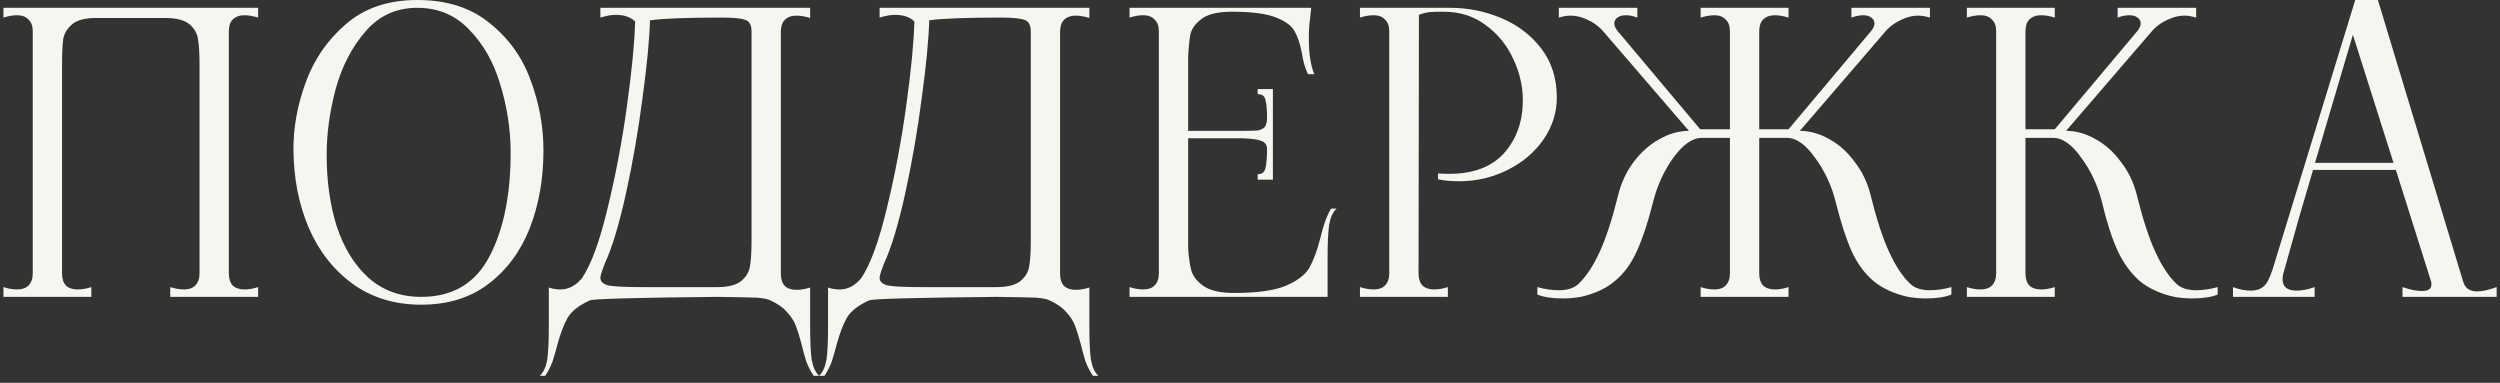 <?xml version="1.0" encoding="UTF-8"?> <svg xmlns="http://www.w3.org/2000/svg" width="320" height="49" viewBox="0 0 320 49" fill="none"><rect x="0" y="0" width="320" height="49" fill="#333333" stroke="none"/> <path d="M0.441 36.75C1.075 36.95 1.658 37.05 2.191 37.05C2.825 37.05 3.308 36.883 3.641 36.55C4.008 36.183 4.191 35.667 4.191 35V4C4.191 3.333 4.008 2.833 3.641 2.5C3.308 2.133 2.825 1.95 2.191 1.95C1.658 1.95 1.075 2.05 0.441 2.25V1H33.041V2.25C32.375 2.05 31.791 1.95 31.291 1.95C30.658 1.95 30.158 2.133 29.791 2.5C29.458 2.833 29.291 3.333 29.291 4V35C29.291 35.667 29.458 36.183 29.791 36.55C30.158 36.883 30.658 37.05 31.291 37.05C31.825 37.05 32.408 36.95 33.041 36.75V38H21.791V36.75C22.458 36.95 23.041 37.05 23.541 37.05C24.175 37.05 24.658 36.883 24.991 36.55C25.358 36.183 25.541 35.667 25.541 35V8.35C25.541 6.85 25.475 5.733 25.341 5C25.241 4.267 24.875 3.633 24.241 3.1C23.608 2.567 22.575 2.3 21.141 2.3H12.341C10.908 2.3 9.875 2.567 9.241 3.1C8.608 3.633 8.225 4.267 8.091 5C7.991 5.733 7.941 6.85 7.941 8.35V35C7.941 35.667 8.108 36.183 8.441 36.55C8.808 36.883 9.308 37.05 9.941 37.05C10.475 37.05 11.058 36.95 11.691 36.75V38H0.441V36.75ZM53.913 39C50.546 39 47.629 38.117 45.163 36.35C42.696 34.55 40.812 32.15 39.513 29.15C38.246 26.15 37.596 22.85 37.562 19.25C37.529 16.417 38.046 13.533 39.112 10.6C40.179 7.633 41.896 5.133 44.263 3.1C46.629 1.033 49.679 -2.5034e-06 53.413 -2.5034e-06C57.179 -2.5034e-06 60.263 0.983 62.663 2.95C65.096 4.883 66.846 7.317 67.912 10.25C69.013 13.183 69.562 16.183 69.562 19.25C69.562 22.883 68.979 26.2 67.812 29.2C66.646 32.167 64.879 34.55 62.513 36.35C60.179 38.117 57.312 39 53.913 39ZM53.913 38C57.946 38 60.862 36.267 62.663 32.8C64.496 29.3 65.396 24.783 65.362 19.25C65.329 16.383 64.879 13.55 64.013 10.75C63.179 7.95 61.862 5.633 60.062 3.8C58.296 1.933 56.079 1 53.413 1C50.712 1 48.496 2.017 46.763 4.05C45.029 6.05 43.763 8.5 42.962 11.4C42.196 14.3 41.812 17.1 41.812 19.8C41.812 23.2 42.246 26.267 43.112 29C44.013 31.733 45.362 33.917 47.163 35.55C48.996 37.183 51.246 38 53.913 38ZM69.098 48.1C69.564 47.667 69.881 46.983 70.048 46.05C70.181 45.117 70.248 43.733 70.248 41.9V36.8C70.714 36.967 71.214 37.05 71.748 37.05C72.781 37.05 73.698 36.567 74.498 35.6C75.664 33.867 76.748 30.917 77.748 26.75C78.781 22.55 79.614 18.167 80.248 13.6C80.881 9 81.231 5.383 81.298 2.75C80.731 2.183 79.898 1.9 78.798 1.9C78.264 1.9 77.614 2.017 76.848 2.25V1H103.698V2.3C103.064 2.1 102.481 2 101.948 2C101.314 2 100.814 2.183 100.448 2.55C100.114 2.883 99.948 3.383 99.948 4.05V35.05C99.948 35.717 100.114 36.233 100.448 36.6C100.814 36.933 101.314 37.1 101.948 37.1C102.481 37.1 103.064 37 103.698 36.8V41.9C103.698 43.733 103.764 45.117 103.898 46.05C104.064 46.983 104.381 47.667 104.848 48.1H104.148C103.748 47.5 103.431 46.883 103.198 46.25C102.998 45.617 102.798 44.883 102.598 44.05C102.331 43.05 102.081 42.25 101.848 41.65C101.614 41.05 101.231 40.467 100.698 39.9C100.198 39.333 99.498 38.85 98.598 38.45C98.298 38.283 97.714 38.167 96.848 38.1C96.014 38.067 94.331 38.033 91.798 38C81.364 38.1 75.931 38.25 75.498 38.45C74.164 39.05 73.231 39.767 72.698 40.6C72.198 41.467 71.748 42.633 71.348 44.1C71.114 45 70.898 45.75 70.698 46.35C70.464 46.95 70.164 47.533 69.798 48.1H69.098ZM91.798 36.75C93.231 36.75 94.264 36.483 94.898 35.95C95.531 35.417 95.898 34.783 95.998 34.05C96.131 33.317 96.198 32.2 96.198 30.7V4.05C96.198 3.217 95.931 2.717 95.398 2.55C94.898 2.35 93.914 2.25 92.448 2.25C87.881 2.25 84.798 2.367 83.198 2.6C83.131 5.033 82.814 8.333 82.248 12.5C81.714 16.633 81.014 20.683 80.148 24.65C79.281 28.617 78.381 31.617 77.448 33.65L77.198 34.3C76.964 34.933 76.848 35.35 76.848 35.55C76.848 36.05 77.214 36.383 77.948 36.55C78.681 36.683 80.131 36.75 82.298 36.75H91.798ZM104.84 48.1C105.307 47.667 105.623 46.983 105.79 46.05C105.923 45.117 105.99 43.733 105.99 41.9V36.8C106.457 36.967 106.957 37.05 107.49 37.05C108.523 37.05 109.44 36.567 110.24 35.6C111.407 33.867 112.49 30.917 113.49 26.75C114.523 22.55 115.357 18.167 115.99 13.6C116.623 9 116.973 5.383 117.04 2.75C116.473 2.183 115.64 1.9 114.54 1.9C114.007 1.9 113.357 2.017 112.59 2.25V1H139.44V2.3C138.807 2.1 138.223 2 137.69 2C137.057 2 136.557 2.183 136.19 2.55C135.857 2.883 135.69 3.383 135.69 4.05V35.05C135.69 35.717 135.857 36.233 136.19 36.6C136.557 36.933 137.057 37.1 137.69 37.1C138.223 37.1 138.807 37 139.44 36.8V41.9C139.44 43.733 139.507 45.117 139.64 46.05C139.807 46.983 140.123 47.667 140.59 48.1H139.89C139.49 47.5 139.173 46.883 138.94 46.25C138.74 45.617 138.54 44.883 138.34 44.05C138.073 43.05 137.823 42.25 137.59 41.65C137.357 41.05 136.973 40.467 136.44 39.9C135.94 39.333 135.24 38.85 134.34 38.45C134.04 38.283 133.457 38.167 132.59 38.1C131.757 38.067 130.073 38.033 127.54 38C117.107 38.1 111.673 38.25 111.24 38.45C109.907 39.05 108.973 39.767 108.44 40.6C107.94 41.467 107.49 42.633 107.09 44.1C106.857 45 106.64 45.75 106.44 46.35C106.207 46.95 105.907 47.533 105.54 48.1H104.84ZM127.54 36.75C128.973 36.75 130.007 36.483 130.64 35.95C131.273 35.417 131.64 34.783 131.74 34.05C131.873 33.317 131.94 32.2 131.94 30.7V4.05C131.94 3.217 131.673 2.717 131.14 2.55C130.64 2.35 129.657 2.25 128.19 2.25C123.623 2.25 120.54 2.367 118.94 2.6C118.873 5.033 118.557 8.333 117.99 12.5C117.457 16.633 116.757 20.683 115.89 24.65C115.023 28.617 114.123 31.617 113.19 33.65L112.94 34.3C112.707 34.933 112.59 35.35 112.59 35.55C112.59 36.05 112.957 36.383 113.69 36.55C114.423 36.683 115.873 36.75 118.04 36.75H127.54ZM171.082 26.7C170.615 27.133 170.299 27.817 170.132 28.75C169.999 29.683 169.932 31.067 169.932 32.9V38H144.582V36.75C145.215 36.95 145.799 37.05 146.332 37.05C146.965 37.05 147.449 36.883 147.782 36.55C148.149 36.183 148.332 35.667 148.332 35V4C148.332 3.333 148.149 2.833 147.782 2.5C147.449 2.133 146.965 1.95 146.332 1.95C145.799 1.95 145.215 2.05 144.582 2.25V1H167.832L167.682 2.45C167.582 3.083 167.532 3.9 167.532 4.9C167.532 6.867 167.765 8.4 168.232 9.5H167.432C167.065 8.8 166.799 7.883 166.632 6.75C166.399 5.55 166.082 4.617 165.682 3.95C165.282 3.25 164.465 2.667 163.232 2.2C161.999 1.733 160.149 1.5 157.682 1.5C155.915 1.5 154.632 1.8 153.832 2.4C153.032 3 152.549 3.65 152.382 4.35C152.249 5.017 152.149 5.983 152.082 7.25V16.75H158.982C159.949 16.75 160.615 16.733 160.982 16.7C161.382 16.633 161.682 16.483 161.882 16.25C162.082 16.017 162.182 15.617 162.182 15.05C162.182 14.05 162.115 13.3 161.982 12.8C161.882 12.3 161.549 12.05 160.982 12.05V11.4H162.932V23H160.982V22.3C161.549 22.3 161.882 22.033 161.982 21.5C162.115 20.933 162.182 20.133 162.182 19.1C162.182 18.567 161.949 18.217 161.482 18.05C161.049 17.85 160.215 17.733 158.982 17.7H152.082V31.75C152.149 32.883 152.282 33.833 152.482 34.6C152.682 35.333 153.199 36 154.032 36.6C154.899 37.2 156.215 37.5 157.982 37.5C160.849 37.5 163.032 37.2 164.532 36.6C166.032 35.967 167.049 35.2 167.582 34.3C168.115 33.367 168.582 32.117 168.982 30.55C169.382 28.85 169.849 27.567 170.382 26.7H171.082ZM174.074 36.75C174.708 36.95 175.291 37.05 175.824 37.05C176.458 37.05 176.941 36.883 177.274 36.55C177.641 36.183 177.824 35.667 177.824 35V4C177.824 3.333 177.641 2.833 177.274 2.5C176.941 2.133 176.458 1.95 175.824 1.95C175.291 1.95 174.708 2.05 174.074 2.25V1H181.624L181.574 35C181.574 35.667 181.741 36.183 182.074 36.55C182.441 36.883 182.941 37.05 183.574 37.05C184.108 37.05 184.691 36.95 185.324 36.75V38H174.074V36.75ZM184.074 22.2C184.408 22.233 184.891 22.25 185.524 22.25C188.591 22.25 190.924 21.367 192.524 19.6C194.124 17.8 194.924 15.533 194.924 12.8C194.924 11.067 194.524 9.333 193.724 7.6C192.924 5.833 191.758 4.383 190.224 3.25C188.691 2.083 186.874 1.5 184.774 1.5C184.008 1.5 183.424 1.517 183.024 1.55C182.624 1.583 182.158 1.7 181.624 1.9V1H185.624C187.891 1 190.058 1.433 192.124 2.3C194.224 3.167 195.941 4.467 197.274 6.2C198.608 7.933 199.274 10.033 199.274 12.5C199.274 14.4 198.708 16.183 197.574 17.85C196.441 19.483 194.908 20.783 192.974 21.75C191.041 22.717 188.974 23.2 186.774 23.2C185.708 23.2 184.808 23.117 184.074 22.95V22.2ZM244.531 36.35C245.098 36.883 245.931 37.15 247.031 37.15C247.898 37.15 248.815 37.017 249.781 36.75V37.7C248.981 38.033 247.881 38.2 246.481 38.2C245.781 38.2 245.031 38.133 244.231 38C242.431 37.6 240.948 36.917 239.781 35.95C238.648 34.983 237.715 33.7 236.981 32.1C236.281 30.5 235.615 28.433 234.981 25.9C234.448 23.767 233.565 21.867 232.331 20.2C231.131 18.5 229.931 17.65 228.731 17.65H225.181V35C225.181 35.667 225.348 36.183 225.681 36.55C226.048 36.883 226.548 37.05 227.181 37.05C227.715 37.05 228.298 36.95 228.931 36.75V38H217.681V36.75C218.315 36.95 218.898 37.05 219.431 37.05C220.065 37.05 220.548 36.883 220.881 36.55C221.248 36.183 221.431 35.667 221.431 35V17.65H217.831C216.631 17.65 215.415 18.5 214.181 20.2C212.981 21.867 212.115 23.767 211.581 25.9C210.948 28.433 210.265 30.5 209.531 32.1C208.831 33.7 207.898 34.983 206.731 35.95C205.598 36.917 204.131 37.6 202.331 38C201.531 38.133 200.781 38.2 200.081 38.2C198.681 38.2 197.581 38.033 196.781 37.7V36.75C197.748 37.017 198.665 37.15 199.531 37.15C200.631 37.15 201.465 36.883 202.031 36.35C202.998 35.45 203.898 34.1 204.731 32.3C205.565 30.5 206.365 28.05 207.131 24.95C207.531 23.35 208.198 21.933 209.131 20.7C210.098 19.433 211.198 18.467 212.431 17.8C213.665 17.1 214.915 16.75 216.181 16.75L205.031 3.8C204.465 3.233 203.831 2.8 203.131 2.5C202.431 2.167 201.731 2 201.031 2C200.598 2 200.098 2.083 199.531 2.25V1H209.581V2.25C209.048 2.05 208.565 1.95 208.131 1.95C207.665 1.95 207.298 2.05 207.031 2.25C206.765 2.45 206.631 2.7 206.631 3C206.631 3.3 206.781 3.633 207.081 4L217.631 16.55H221.431V4C221.431 3.333 221.248 2.833 220.881 2.5C220.548 2.133 220.065 1.95 219.431 1.95C218.931 1.95 218.348 2.05 217.681 2.25V1H228.931V2.25C228.265 2.05 227.681 1.95 227.181 1.95C226.548 1.95 226.048 2.133 225.681 2.5C225.348 2.833 225.181 3.333 225.181 4V16.55H228.931L239.481 4C239.781 3.633 239.931 3.3 239.931 3C239.931 2.7 239.798 2.45 239.531 2.25C239.265 2.05 238.915 1.95 238.481 1.95C238.048 1.95 237.548 2.05 236.981 2.25V1H247.031V2.25C246.465 2.083 245.965 2 245.531 2C244.831 2 244.131 2.167 243.431 2.5C242.731 2.8 242.098 3.233 241.531 3.8L230.381 16.75C231.648 16.75 232.898 17.1 234.131 17.8C235.365 18.467 236.448 19.433 237.381 20.7C238.348 21.933 239.031 23.35 239.431 24.95C240.198 28.05 240.998 30.5 241.831 32.3C242.665 34.1 243.565 35.45 244.531 36.35ZM278.61 36.35C279.176 36.883 280.01 37.15 281.11 37.15C281.976 37.15 282.893 37.017 283.86 36.75V37.7C283.06 38.033 281.96 38.2 280.56 38.2C279.86 38.2 279.11 38.133 278.31 38C276.51 37.6 275.026 36.917 273.86 35.95C272.726 34.95 271.793 33.667 271.06 32.1C270.326 30.5 269.66 28.433 269.06 25.9C268.526 23.767 267.643 21.867 266.41 20.2C265.21 18.5 264.01 17.65 262.81 17.65H259.26V35C259.26 35.667 259.426 36.183 259.76 36.55C260.126 36.883 260.626 37.05 261.26 37.05C261.793 37.05 262.376 36.95 263.01 36.75V38H251.76V36.75C252.393 36.95 252.976 37.05 253.51 37.05C254.143 37.05 254.626 36.883 254.96 36.55C255.326 36.183 255.51 35.667 255.51 35V4C255.51 3.333 255.326 2.833 254.96 2.5C254.626 2.133 254.143 1.95 253.51 1.95C252.976 1.95 252.393 2.05 251.76 2.25V1H263.01V2.25C262.376 2.05 261.793 1.95 261.26 1.95C260.626 1.95 260.126 2.133 259.76 2.5C259.426 2.833 259.26 3.333 259.26 4V16.55H263.01L273.56 4C273.86 3.633 274.01 3.3 274.01 3C274.01 2.7 273.876 2.45 273.61 2.25C273.343 2.05 272.993 1.95 272.56 1.95C272.093 1.95 271.593 2.05 271.06 2.25V1H281.11V2.25C280.543 2.083 280.043 2 279.61 2C278.91 2 278.21 2.167 277.51 2.5C276.81 2.8 276.176 3.233 275.61 3.8L264.46 16.75C265.726 16.75 266.976 17.1 268.21 17.8C269.443 18.467 270.526 19.433 271.46 20.7C272.426 21.933 273.11 23.35 273.51 24.95C274.276 28.05 275.076 30.5 275.91 32.3C276.743 34.1 277.643 35.45 278.61 36.35ZM315.27 36C315.504 36.867 316.104 37.3 317.07 37.3C317.704 37.3 318.537 37.117 319.57 36.75V38H307.52V36.75C308.487 37.083 309.32 37.25 310.02 37.25C310.82 37.25 311.22 36.967 311.22 36.4C311.22 36.233 311.204 36.1 311.17 36L306.67 21.75H296.07C294.87 25.75 293.72 29.75 292.62 33.75L292.27 35C292.204 35.2 292.17 35.45 292.17 35.75C292.17 36.717 292.77 37.2 293.97 37.2C294.637 37.2 295.404 37.05 296.27 36.75V38H285.82V36.75C286.62 37.05 287.387 37.2 288.12 37.2C289.12 37.2 289.837 36.8 290.27 36C290.504 35.533 290.704 35.05 290.87 34.55L301.47 -2.5034e-06H304.37L315.27 36ZM296.32 20.85H306.37L301.17 4.45L296.32 20.85Z" fill="#F6F5EF"></path> </svg> 